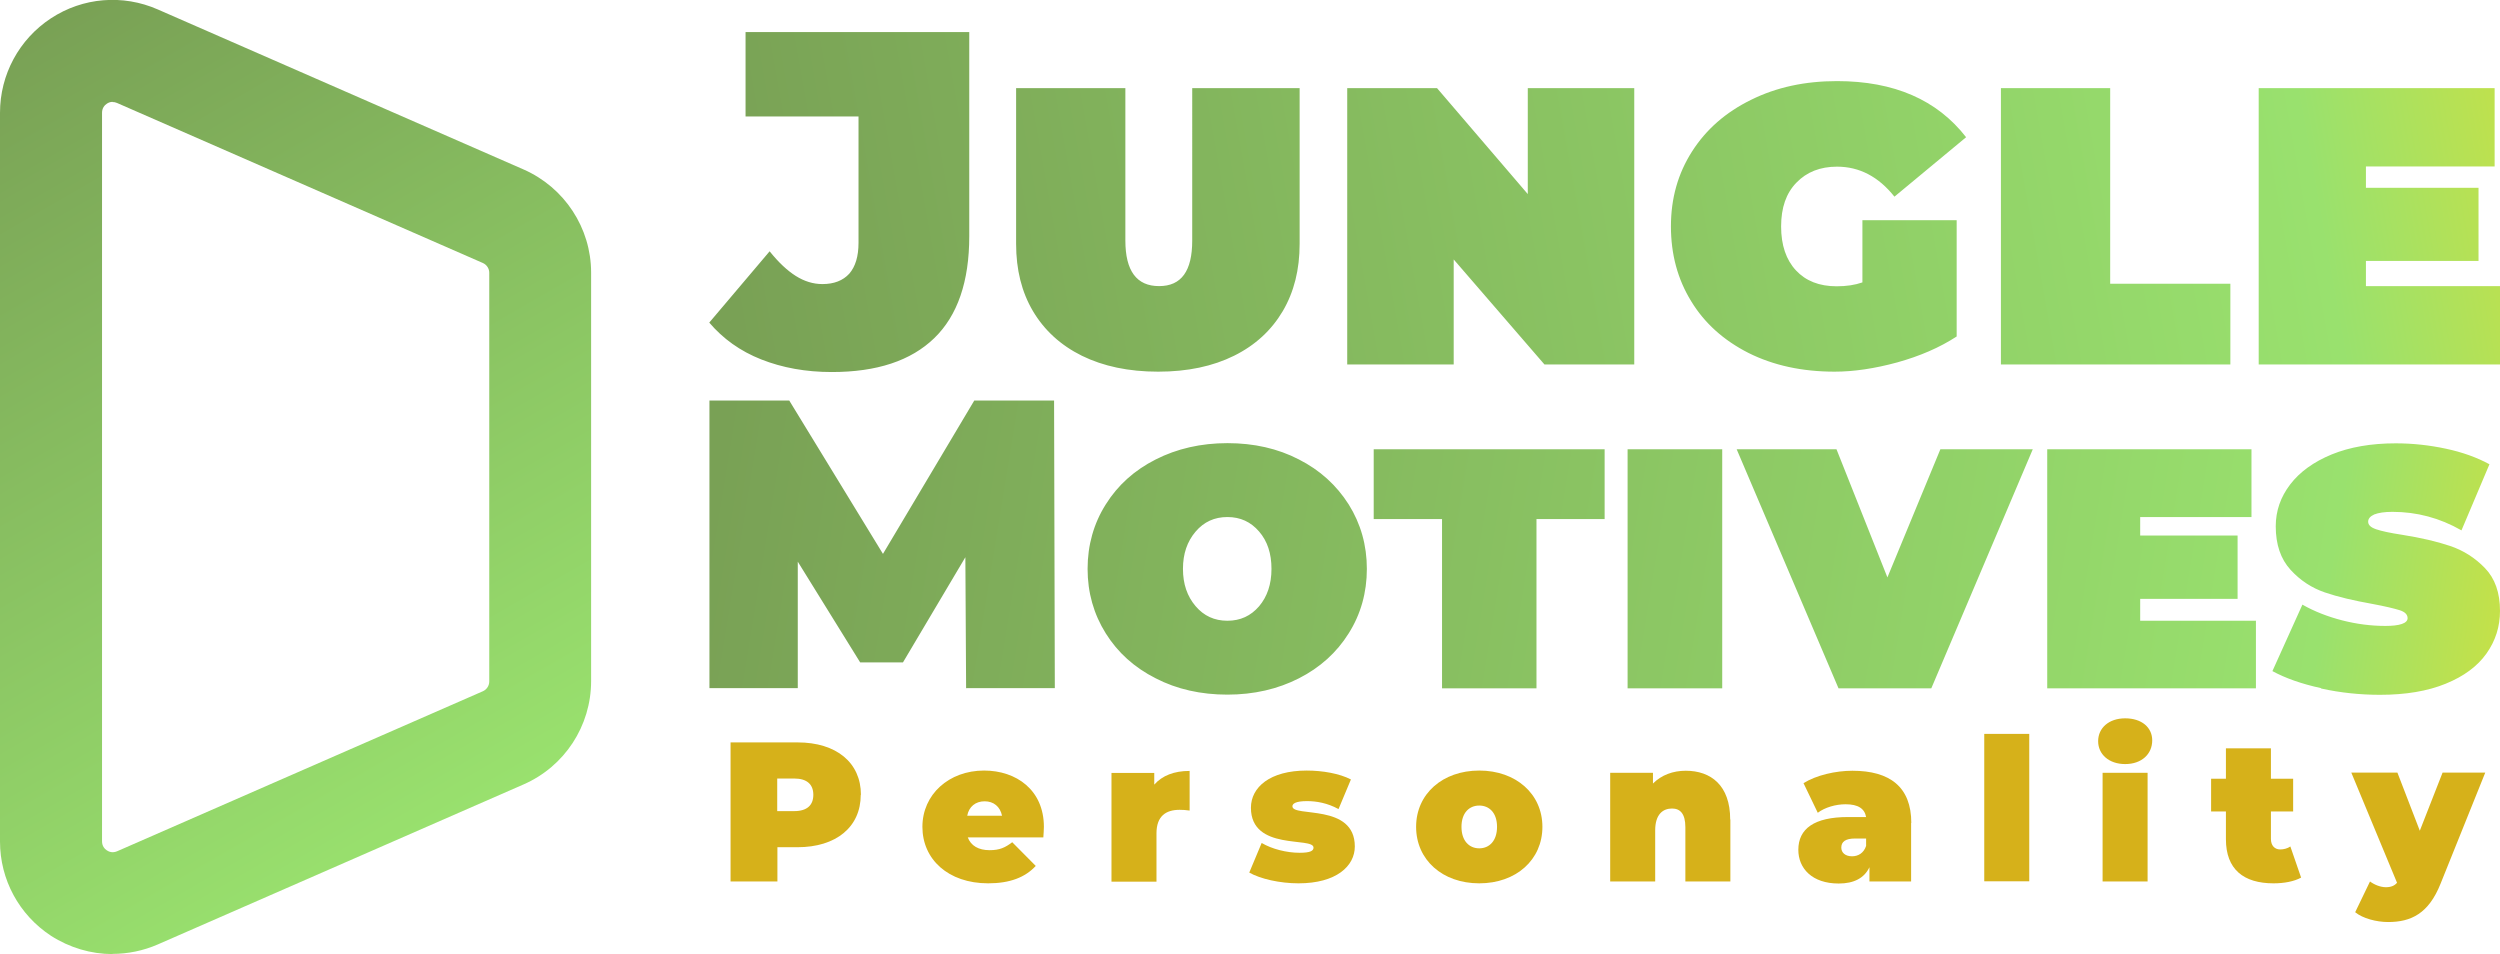 <svg xmlns="http://www.w3.org/2000/svg" xmlns:xlink="http://www.w3.org/1999/xlink" id="Layer_2" data-name="Layer 2" viewBox="0 0 135 51.52"><defs><style>      .cls-1 {        fill: url(#linear-gradient);      }      .cls-1, .cls-2, .cls-3, .cls-4 {        stroke-width: 0px;      }      .cls-2 {        fill: #d6b11a;      }      .cls-3 {        fill: url(#linear-gradient-2);      }      .cls-4 {        fill: url(#linear-gradient-3);      }    </style><linearGradient id="linear-gradient" x1="10007.25" y1="1121.22" x2="10049.36" y2="1096.9" gradientTransform="translate(1121.28 -10004.71) rotate(90)" gradientUnits="userSpaceOnUse"><stop offset="0" stop-color="#79a155"></stop><stop offset="1" stop-color="#99e16e"></stop></linearGradient><linearGradient id="linear-gradient-2" x1="39.88" y1="19.2" x2="153.41" y2="-1" gradientUnits="userSpaceOnUse"><stop offset="0" stop-color="#79a155"></stop><stop offset=".74" stop-color="#99e16e"></stop><stop offset=".85" stop-color="#c6e147"></stop><stop offset=".95" stop-color="#e9e129"></stop><stop offset="1" stop-color="#f7e21e"></stop></linearGradient><linearGradient id="linear-gradient-3" x1="38.91" y1="23.14" x2="147.61" y2="40.86" gradientUnits="userSpaceOnUse"><stop offset="0" stop-color="#79a155"></stop><stop offset=".79" stop-color="#99e16e"></stop><stop offset=".88" stop-color="#c6e147"></stop><stop offset=".96" stop-color="#e9e129"></stop><stop offset="1" stop-color="#f7e21e"></stop></linearGradient></defs><g id="Icon"><g><path class="cls-1" d="M6.08,51.52c-1.16,0-2.32-.34-3.33-.99-1.72-1.13-2.75-3.03-2.75-5.09V6.09C0,4.03,1.03,2.12,2.75.99c1.72-1.13,3.88-1.31,5.77-.48l19.75,8.64c2.21.97,3.65,3.16,3.65,5.57v22.06c0,2.42-1.43,4.61-3.65,5.58l-19.75,8.64c-.78.34-1.62.51-2.44.51ZM6.08,5.5c-.13,0-.24.05-.31.1-.12.08-.26.23-.26.49v39.34c0,.26.14.41.26.49.12.08.31.15.55.05l19.75-8.64c.21-.09.35-.3.35-.53V14.73c0-.23-.14-.44-.35-.53L6.32,5.56c-.09-.04-.16-.05-.24-.05Z"></path><g><g><path class="cls-3" d="M41.11,19.41c-1.14-.45-2.07-1.12-2.81-1.99l3.26-3.85c.48.6.95,1.04,1.41,1.33.46.29.94.44,1.44.44.63,0,1.11-.19,1.45-.56.33-.38.5-.93.5-1.67v-6.82h-6.1V1.73h12.08v11.03c0,2.44-.63,4.28-1.89,5.5-1.26,1.22-3.1,1.83-5.53,1.83-1.4,0-2.67-.23-3.81-.68ZM58.42,19.21c-1.15-.57-2.03-1.38-2.64-2.41-.61-1.03-.91-2.24-.91-3.63V4.76h5.9v8.23c0,1.64.61,2.46,1.82,2.46s1.79-.82,1.79-2.46V4.76h5.8v8.41c0,1.39-.3,2.59-.91,3.63-.61,1.03-1.48,1.84-2.63,2.41-1.15.57-2.51.86-4.1.86s-2.96-.29-4.12-.86ZM88.25,4.76v14.92h-4.85l-4.9-5.67v5.67h-5.75V4.76h4.85l4.9,5.72v-5.72h5.74ZM100.56,11.89h5.1v6.28c-.92.6-1.99,1.06-3.21,1.4-1.21.33-2.34.5-3.38.5-1.76,0-3.31-.34-4.65-1.01-1.34-.68-2.38-1.61-3.1-2.8-.73-1.19-1.09-2.53-1.09-4.04s.38-2.85,1.14-4.04c.76-1.19,1.82-2.12,3.19-2.79,1.37-.68,2.91-1.01,4.64-1.01,3.08,0,5.4,1.01,6.97,3.03l-3.87,3.21c-.86-1.08-1.89-1.62-3.1-1.62-.91,0-1.64.29-2.19.86-.56.57-.83,1.36-.83,2.37s.27,1.8.8,2.37c.53.57,1.26.86,2.2.86.53,0,.99-.07,1.39-.21v-3.36ZM108.05,4.76h5.9v10.56h6.49v4.36h-12.39V4.76ZM135,15.45v4.23h-13.03V4.76h12.74v4.23h-6.95v1.15h6.08v3.95h-6.08v1.36h7.23Z"></path><path class="cls-4" d="M52.17,37.17l-.04-7.08-3.37,5.68h-2.31l-3.37-5.44v6.83h-4.77v-15.53h4.31l5.06,8.28,4.93-8.28h4.31l.04,15.53h-4.77ZM62.41,36.63c-1.15-.58-2.05-1.39-2.7-2.43-.65-1.04-.98-2.2-.98-3.48s.33-2.45.98-3.48c.65-1.04,1.55-1.85,2.7-2.43,1.14-.58,2.44-.88,3.87-.88s2.72.29,3.86.88c1.14.58,2.03,1.39,2.69,2.43.65,1.04.98,2.2.98,3.48s-.33,2.45-.98,3.48c-.65,1.04-1.55,1.85-2.69,2.43s-2.43.88-3.86.88-2.73-.29-3.87-.88ZM67.99,32.74c.44-.52.67-1.19.67-2.02s-.22-1.5-.67-2.02-1.01-.78-1.71-.78-1.27.26-1.72.79c-.45.53-.68,1.19-.68,2.01s.23,1.48.68,2.01c.45.53,1.02.79,1.72.79s1.26-.26,1.71-.78ZM77.86,28.03h-3.68v-3.77h12.47v3.77h-3.68v9.14h-5.1v-9.14ZM87.89,24.26h5.11v12.91h-5.11v-12.91ZM109.77,24.26l-5.48,12.91h-5.01l-5.5-12.91h5.39l2.75,6.92,2.86-6.92h4.99ZM121.82,33.51v3.66h-11.27v-12.91h11.03v3.66h-6.01v1h5.26v3.42h-5.26v1.18h6.26ZM125.34,37.16c-1.06-.23-1.93-.54-2.63-.92l1.62-3.59c.65.37,1.37.65,2.15.85.78.2,1.56.3,2.33.3s1.2-.14,1.2-.42c0-.19-.14-.34-.43-.43s-.78-.21-1.48-.34c-1.01-.18-1.86-.38-2.56-.62-.7-.24-1.32-.64-1.85-1.22-.53-.58-.8-1.36-.8-2.35,0-.83.26-1.58.78-2.26.52-.68,1.27-1.22,2.24-1.62.98-.4,2.13-.6,3.46-.6.92,0,1.82.1,2.71.29.89.19,1.67.47,2.35.84l-1.51,3.57c-1.17-.67-2.41-1-3.73-1-.43,0-.75.05-.98.14-.22.1-.33.23-.33.39,0,.18.14.31.43.41.29.1.76.2,1.41.3,1.01.16,1.87.36,2.58.6.72.24,1.35.64,1.89,1.2.54.56.81,1.33.81,2.31,0,.84-.24,1.61-.73,2.3-.49.69-1.22,1.23-2.2,1.63-.98.4-2.16.6-3.55.6-1.07,0-2.13-.11-3.18-.34Z"></path></g><g><path class="cls-2" d="M46.48,42.92c0,1.74-1.33,2.83-3.42,2.83h-1.08v1.85h-2.53v-7.51h3.62c2.09,0,3.42,1.09,3.42,2.83ZM43.92,42.92c0-.55-.33-.88-1.03-.88h-.92v1.76h.92c.7,0,1.03-.33,1.03-.88Z"></path><path class="cls-2" d="M56.34,45.22h-4.08c.17.45.58.69,1.18.69.54,0,.84-.14,1.22-.43l1.27,1.28c-.57.62-1.4.94-2.57.94-2.16,0-3.55-1.3-3.55-3.05s1.43-3.04,3.33-3.04c1.74,0,3.23,1.05,3.23,3.04,0,.17-.02.4-.03.57ZM52.22,44.05h1.89c-.1-.49-.45-.78-.94-.78s-.85.29-.94.78Z"></path><path class="cls-2" d="M64.24,41.62v2.15c-.21-.03-.37-.04-.54-.04-.73,0-1.25.33-1.25,1.27v2.61h-2.43v-5.87h2.31v.63c.43-.49,1.08-.74,1.9-.74Z"></path><path class="cls-2" d="M67.46,47.12l.67-1.6c.56.33,1.35.53,2.05.53.59,0,.75-.11.75-.28,0-.6-3.38.2-3.38-2.15,0-1.11,1.03-2.01,3.01-2.01.86,0,1.77.16,2.39.48l-.67,1.6c-.6-.33-1.2-.43-1.7-.43-.62,0-.79.14-.79.28,0,.61,3.37-.18,3.37,2.17,0,1.06-1,1.99-3.04,1.99-1.01,0-2.06-.24-2.66-.58Z"></path><path class="cls-2" d="M76.47,44.65c0-1.78,1.43-3.04,3.41-3.04s3.41,1.26,3.41,3.04-1.42,3.05-3.41,3.05-3.41-1.27-3.41-3.05ZM80.84,44.65c0-.76-.42-1.15-.96-1.15s-.96.39-.96,1.15.42,1.16.96,1.16.96-.4.96-1.16Z"></path><path class="cls-2" d="M93.44,44.25v3.35h-2.43v-2.93c0-.73-.28-1.01-.72-1.01-.49,0-.91.31-.91,1.18v2.76h-2.43v-5.87h2.31v.58c.46-.46,1.08-.69,1.77-.69,1.35,0,2.4.78,2.4,2.63Z"></path><path class="cls-2" d="M103.2,44.44v3.16h-2.25v-.77c-.28.59-.84.88-1.66.88-1.44,0-2.18-.82-2.18-1.82,0-1.14.86-1.77,2.68-1.77h.98c-.08-.45-.42-.69-1.11-.69-.53,0-1.12.17-1.5.46l-.77-1.6c.69-.43,1.73-.67,2.64-.67,2.02,0,3.18.87,3.18,2.82ZM100.77,45.69v-.41h-.6c-.51,0-.74.17-.74.49,0,.27.21.47.58.47.33,0,.63-.17.76-.56Z"></path><path class="cls-2" d="M107.15,39.63h2.43v7.96h-2.43v-7.96Z"></path><path class="cls-2" d="M113.3,40.02c0-.7.57-1.23,1.46-1.23s1.46.49,1.46,1.19c0,.74-.57,1.28-1.46,1.28s-1.46-.54-1.46-1.23ZM113.54,41.73h2.43v5.87h-2.43v-5.87Z"></path><path class="cls-2" d="M124.26,47.39c-.38.21-.92.31-1.49.31-1.62,0-2.57-.76-2.57-2.38v-1.5h-.8v-1.77h.8v-1.64h2.43v1.64h1.2v1.77h-1.2v1.48c0,.37.21.57.5.57.19,0,.39-.05.55-.16l.58,1.68Z"></path><path class="cls-2" d="M134.2,41.73l-2.41,5.99c-.64,1.61-1.59,2.07-2.83,2.07-.64,0-1.38-.2-1.78-.53l.8-1.66c.24.18.57.31.86.31s.47-.09.6-.24l-2.47-5.95h2.49l1.21,3.14,1.23-3.14h2.3Z"></path></g></g></g></g></svg>